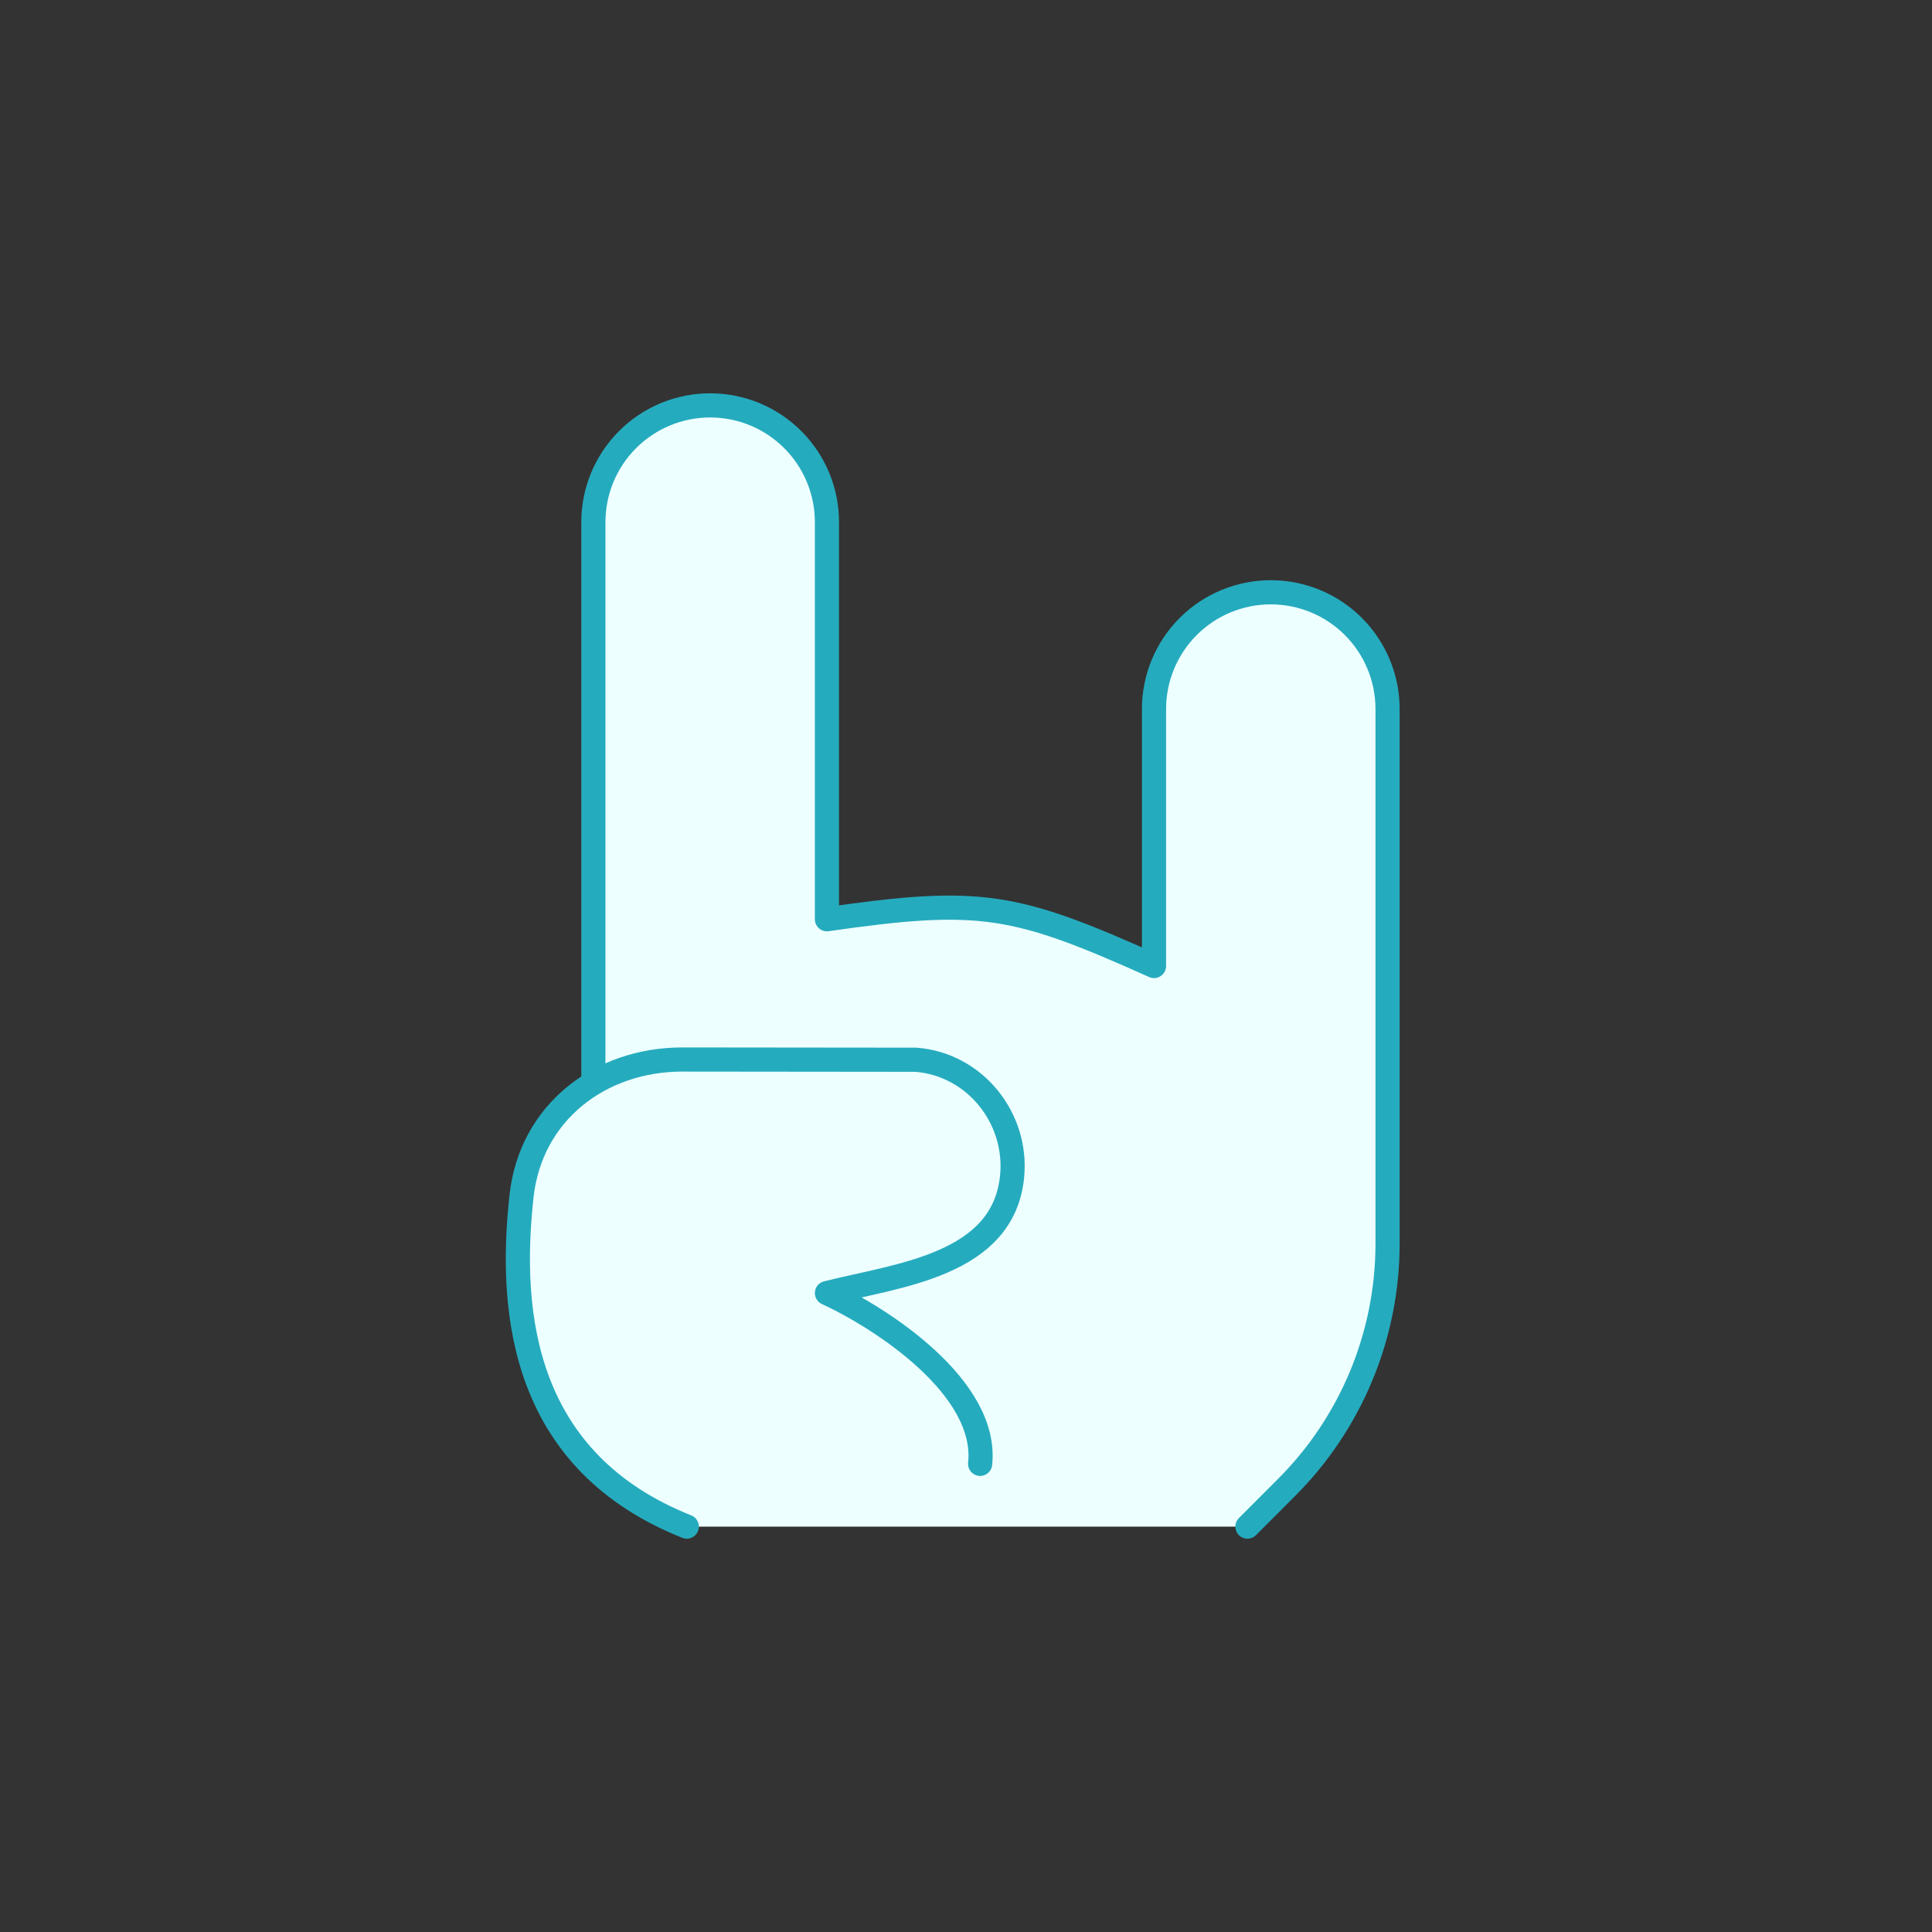 <?xml version="1.0" encoding="UTF-8"?> <svg xmlns="http://www.w3.org/2000/svg" width="80" height="80" viewBox="0 0 80 80" fill="none"><rect x="0" y="0" width="80" height="80" fill="#333333" stroke="none"/> <path d="M28.439 63.214C21.714 60.536 21.042 54.518 21.596 49.525C21.69 48.567 22.008 47.645 22.525 46.834C23.042 46.022 23.743 45.343 24.571 44.853V21.621C24.571 20.339 25.08 19.109 25.987 18.202C26.894 17.295 28.124 16.786 29.407 16.786C30.689 16.786 31.919 17.295 32.826 18.202C33.733 19.109 34.242 20.339 34.242 21.621V38.064C40.589 37.15 42.014 37.407 47.785 40V29.357C47.785 28.075 48.294 26.845 49.201 25.938C50.108 25.031 51.338 24.521 52.621 24.521C53.903 24.521 55.133 25.031 56.04 25.938C56.947 26.845 57.456 28.075 57.456 29.357V51.493C57.456 53.369 57.087 55.227 56.369 56.961C55.651 58.695 54.598 60.27 53.271 61.596L51.653 63.214H28.439Z" fill="#EDFFFF"></path> <path d="M28.439 63.214C21.714 60.536 21.042 54.518 21.596 49.525C21.978 46.061 24.849 43.872 28.256 43.872L37.928 43.882C40.371 44.072 42.142 46.3 41.91 48.704C41.553 52.404 37.181 52.8 34.242 53.543C36.496 54.582 40.921 57.454 40.585 60.614" stroke="#25ABBE" stroke-linecap="round" stroke-linejoin="round"></path> <path d="M51.653 63.214L53.27 61.596C54.597 60.27 55.65 58.695 56.368 56.961C57.087 55.227 57.456 53.369 57.456 51.493V29.361C57.456 28.726 57.331 28.097 57.088 27.51C56.845 26.923 56.489 26.39 56.04 25.941C55.591 25.492 55.058 25.136 54.471 24.893C53.884 24.65 53.255 24.525 52.62 24.525C51.985 24.525 51.356 24.65 50.77 24.893C50.183 25.136 49.65 25.492 49.201 25.941C48.752 26.39 48.396 26.923 48.153 27.51C47.91 28.097 47.785 28.726 47.785 29.361V40C42.013 37.407 40.588 37.15 34.242 38.064V21.621C34.242 20.986 34.117 20.358 33.874 19.771C33.631 19.184 33.274 18.651 32.825 18.202C32.376 17.753 31.843 17.397 31.257 17.154C30.67 16.911 30.041 16.786 29.406 16.786C28.771 16.786 28.142 16.911 27.555 17.154C26.969 17.397 26.436 17.753 25.987 18.202C25.538 18.651 25.181 19.184 24.938 19.771C24.695 20.358 24.57 20.986 24.57 21.621V44.757" stroke="#25ABBE" stroke-linecap="round" stroke-linejoin="round"></path> </svg> 